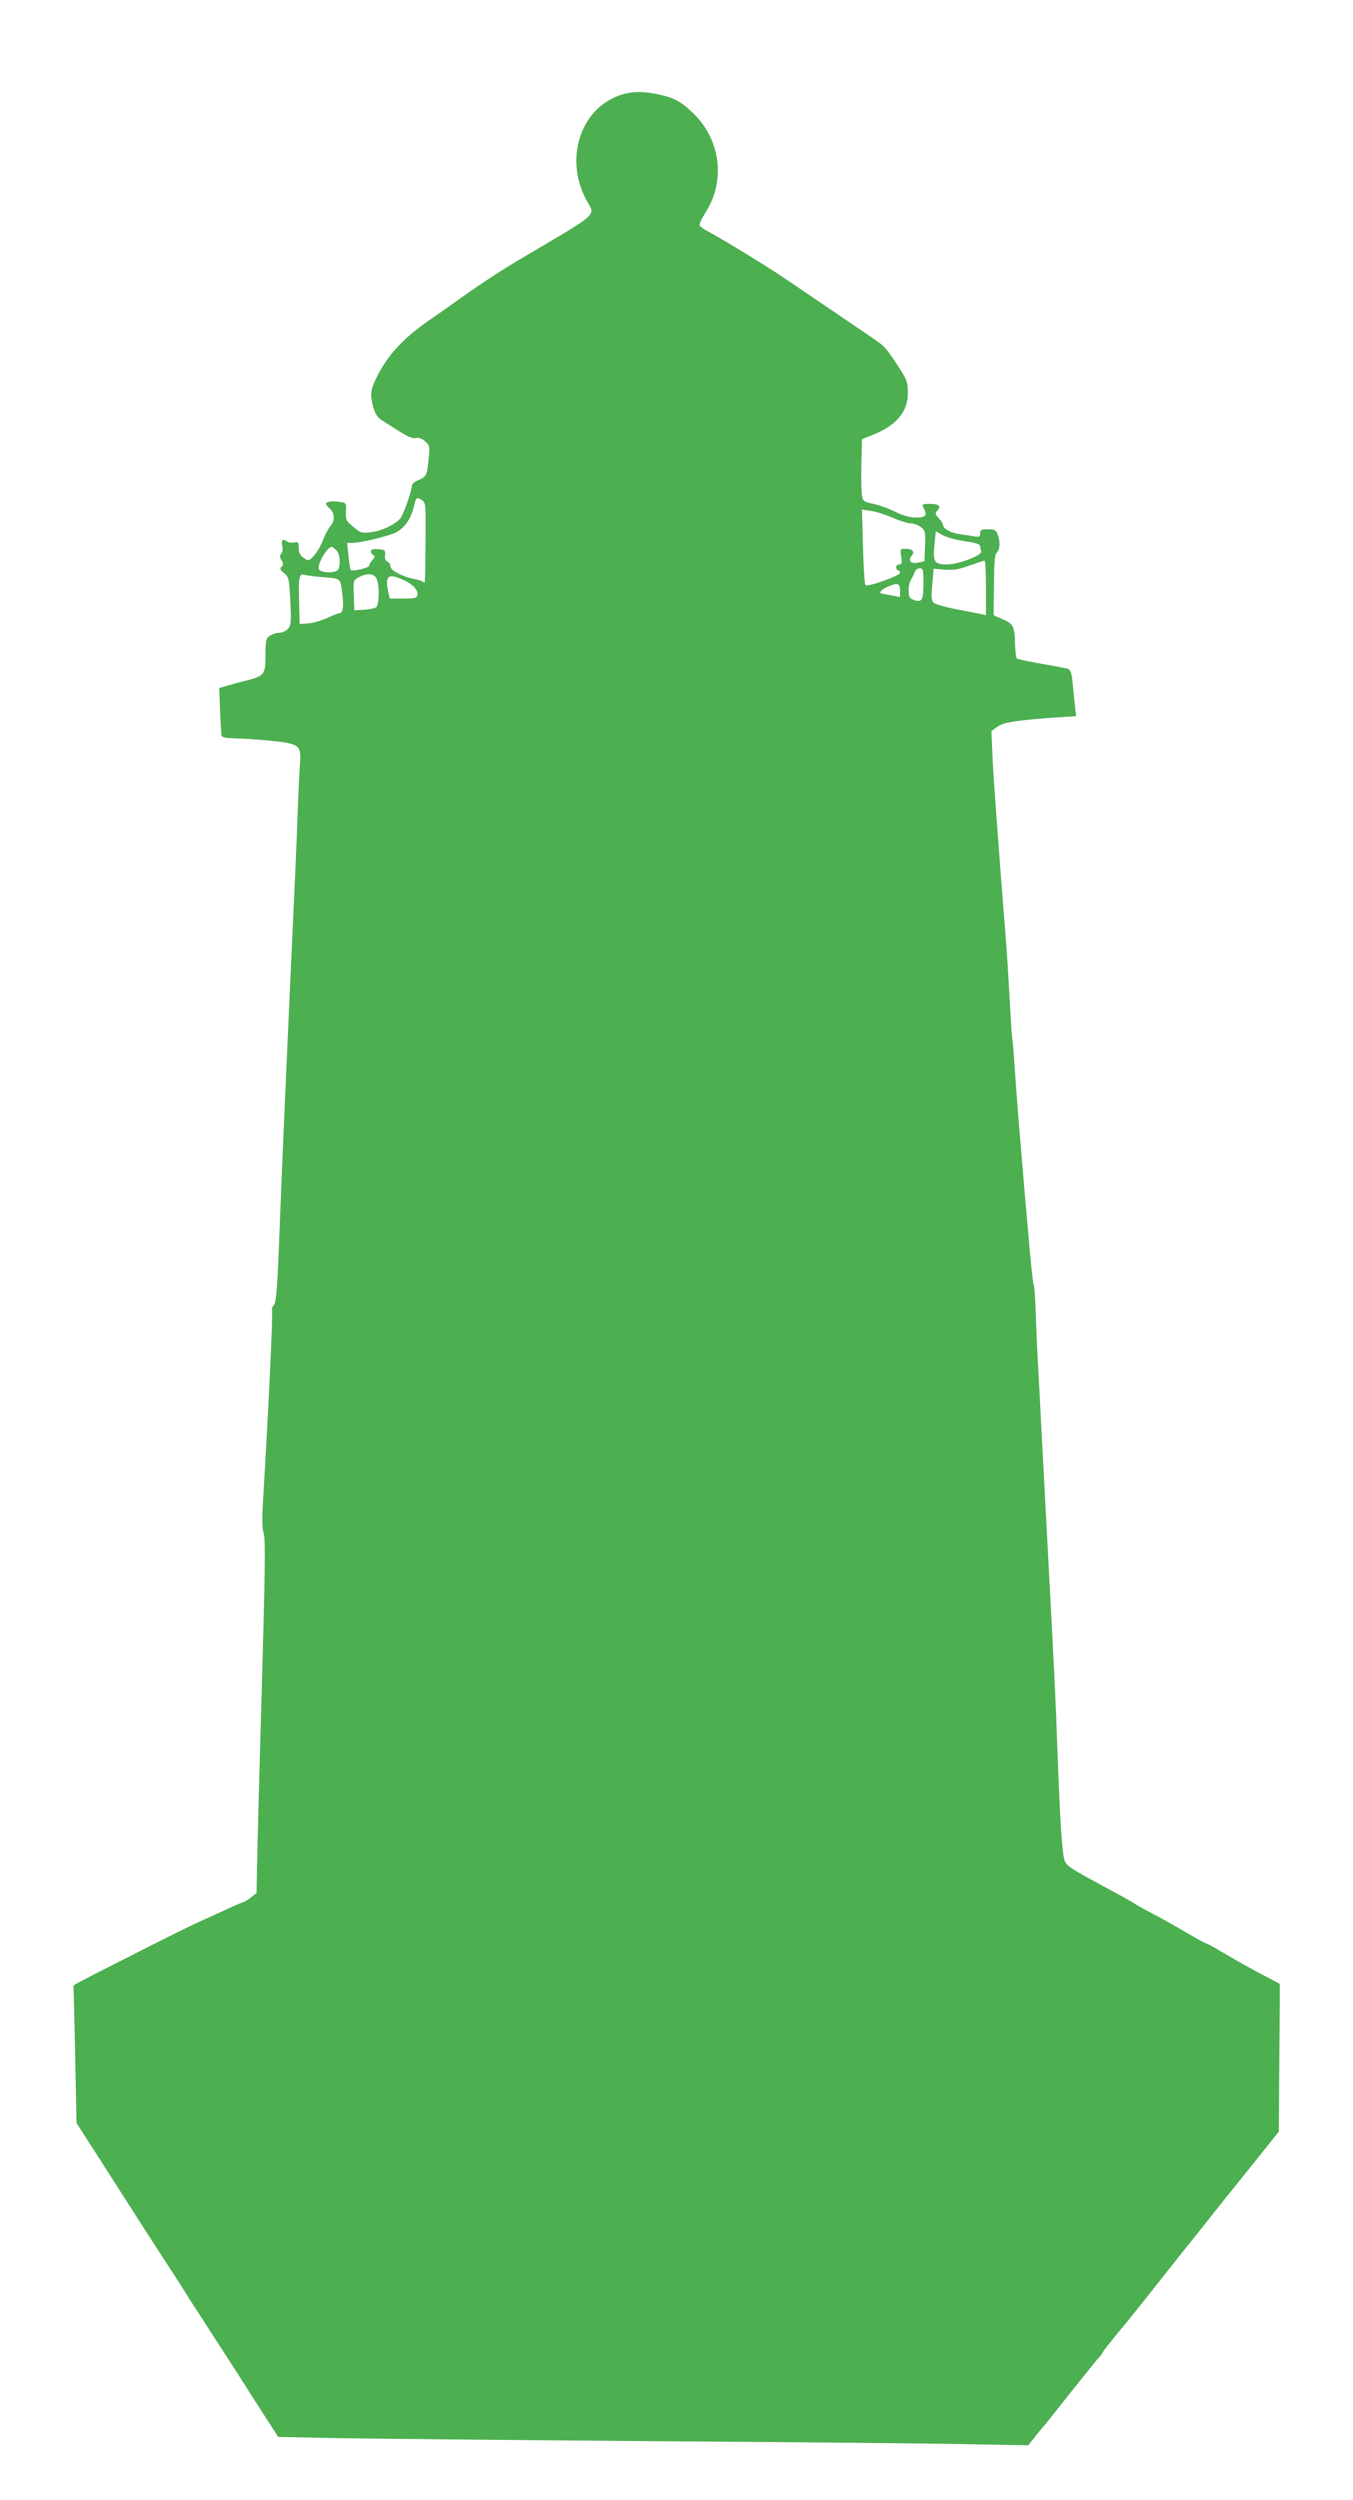 <?xml version="1.0" standalone="no"?>
<!DOCTYPE svg PUBLIC "-//W3C//DTD SVG 20010904//EN"
 "http://www.w3.org/TR/2001/REC-SVG-20010904/DTD/svg10.dtd">
<svg version="1.0" xmlns="http://www.w3.org/2000/svg"
 width="693pt" height="1280pt" viewBox="0 0 693 1280"
 preserveAspectRatio="xMidYMid meet">
<g transform="translate(0,1280) scale(0.1,-0.1)"
fill="#4caf50" stroke="none">
<path d="M3174 12312 c-204 -71 -285 -330 -168 -541 43 -78 68 -56 -328 -290
-127 -75 -219 -136 -377 -249 -25 -18 -62 -44 -81 -57 -152 -102 -237 -194
-294 -314 -29 -60 -31 -81 -14 -147 9 -31 22 -52 38 -62 14 -9 55 -35 91 -58
45 -29 73 -41 90 -37 16 3 32 -3 48 -18 22 -20 23 -27 16 -93 -7 -79 -12 -88
-55 -106 -17 -7 -30 -18 -30 -25 0 -26 -44 -151 -59 -169 -28 -32 -94 -64
-148 -71 -49 -6 -55 -5 -93 27 -37 31 -40 36 -38 78 2 44 2 45 -32 50 -38 6
-70 2 -70 -10 0 -4 9 -15 20 -25 25 -23 26 -62 2 -89 -10 -12 -27 -43 -37 -70
-10 -27 -30 -62 -45 -79 -27 -30 -28 -31 -54 -14 -19 13 -26 26 -26 51 0 30
-2 33 -25 28 -14 -2 -31 1 -38 7 -19 15 -28 3 -21 -26 4 -13 1 -30 -5 -37 -9
-11 -9 -19 1 -35 10 -16 10 -23 0 -33 -10 -10 -7 -16 13 -33 24 -19 26 -27 32
-143 5 -109 4 -124 -12 -142 -10 -11 -30 -20 -44 -20 -15 0 -37 -7 -49 -16
-20 -14 -22 -24 -22 -98 0 -98 -6 -107 -95 -130 -33 -8 -78 -20 -101 -27 l-41
-12 4 -116 c3 -64 6 -122 8 -128 3 -9 27 -13 72 -14 37 0 118 -6 180 -12 150
-16 157 -22 149 -125 -3 -42 -8 -147 -11 -232 -7 -204 -11 -288 -40 -915 -26
-578 -39 -867 -56 -1310 -9 -227 -15 -294 -26 -307 -8 -9 -13 -21 -10 -26 6
-8 -17 -494 -43 -930 -9 -139 -8 -190 1 -215 9 -26 7 -197 -10 -788 -12 -414
-23 -821 -24 -903 l-3 -149 -29 -23 c-17 -13 -34 -24 -38 -24 -4 0 -43 -16
-85 -36 -42 -19 -108 -49 -147 -67 -38 -17 -176 -85 -305 -151 -324 -164 -335
-170 -334 -176 1 -3 5 -162 9 -353 l7 -348 117 -182 c202 -316 214 -335 306
-477 50 -76 117 -180 149 -232 33 -51 92 -142 131 -203 39 -60 94 -145 121
-187 27 -43 85 -134 129 -202 l80 -124 280 -6 c154 -3 894 -10 1645 -16 751
-5 1489 -12 1641 -16 l276 -5 34 43 c18 24 36 45 39 48 3 3 27 32 53 65 111
141 231 290 237 295 4 3 11 12 16 21 9 17 25 37 129 163 33 41 114 142 180
226 66 84 125 157 130 164 6 6 54 67 108 135 54 68 111 140 128 160 16 20 74
92 129 161 l100 125 2 288 c1 158 3 328 3 378 l0 91 -80 42 c-81 43 -108 58
-227 127 -36 22 -69 39 -73 39 -3 0 -45 23 -93 51 -48 29 -125 72 -172 97 -47
24 -89 48 -95 52 -10 8 -67 40 -170 95 -149 81 -171 95 -187 117 -17 23 -27
171 -43 608 -7 206 -14 342 -35 745 -11 204 -29 543 -40 755 -11 212 -22 426
-25 475 -3 50 -7 152 -10 228 -2 75 -7 142 -10 148 -7 10 -25 213 -75 809 -11
135 -22 286 -25 335 -3 50 -8 106 -11 125 -2 19 -9 118 -14 220 -6 102 -14
239 -20 305 -39 494 -60 780 -66 901 l-6 141 31 22 c32 23 98 33 309 48 l94 6
-6 51 c-3 28 -8 81 -12 118 -4 48 -11 68 -23 73 -9 3 -70 15 -136 26 -66 12
-123 24 -127 27 -4 4 -8 39 -9 77 -2 88 -10 102 -65 125 l-45 20 2 154 c1 120
4 158 15 167 16 13 18 56 4 93 -8 22 -16 26 -50 26 -34 0 -40 -3 -40 -21 0
-18 -4 -20 -32 -15 -18 3 -53 8 -78 12 -45 7 -80 28 -80 47 0 6 -10 21 -22 34
-17 18 -19 26 -10 35 25 25 13 38 -33 38 -42 0 -45 -2 -35 -19 21 -40 13 -51
-37 -51 -33 0 -67 9 -108 30 -32 16 -83 34 -112 40 -48 10 -53 14 -58 43 -3
18 -5 90 -3 160 l3 128 57 23 c121 49 178 118 178 213 0 54 -4 67 -44 129 -70
107 -71 109 -148 161 -40 27 -138 94 -218 148 -80 54 -183 124 -230 156 -92
62 -322 202 -384 234 -21 11 -40 25 -43 31 -2 7 12 37 32 68 101 159 76 368
-60 502 -66 64 -100 83 -180 100 -82 18 -140 17 -201 -4z m-1010 -2075 c16
-12 17 -30 16 -172 -2 -252 -3 -257 -9 -247 -3 5 -23 12 -43 16 -63 11 -128
45 -128 65 0 11 -7 22 -15 25 -10 4 -15 16 -13 33 3 26 0 28 -34 31 -28 2 -38
-1 -38 -12 0 -8 6 -16 13 -19 9 -3 7 -9 -5 -24 -10 -11 -18 -25 -18 -31 0 -10
-86 -29 -94 -21 -2 2 -7 34 -11 72 l-7 67 28 0 c44 1 185 35 221 53 49 26 81
74 97 150 7 30 14 33 40 14z m2408 -88 c36 -16 79 -29 95 -29 15 -1 38 -9 51
-20 21 -17 23 -26 20 -97 l-3 -77 -33 -7 c-37 -8 -53 10 -32 36 17 20 4 35
-31 35 -29 0 -29 -1 -23 -40 5 -33 4 -40 -10 -40 -9 0 -16 -7 -16 -15 0 -8 5
-15 10 -15 6 0 10 -6 10 -13 0 -15 -166 -74 -177 -63 -5 4 -10 93 -13 197 l-5
190 45 -7 c25 -3 75 -19 112 -35z m368 -120 c53 -7 80 -16 80 -24 0 -7 3 -20
6 -28 7 -20 -116 -67 -177 -67 -63 0 -71 12 -63 99 l7 71 33 -19 c18 -11 69
-25 114 -32z m-3218 -46 c18 -16 24 -66 12 -97 -9 -22 -92 -22 -101 0 -9 24
42 113 66 114 3 0 13 -7 23 -17z m3328 -193 l0 -140 -22 5 c-13 3 -70 14 -128
25 -57 11 -110 26 -118 34 -11 11 -13 31 -7 94 l7 80 56 -5 c44 -3 73 1 127
21 39 13 73 25 78 25 4 1 7 -62 7 -139z m-320 28 c0 -90 -7 -104 -46 -91 -25
8 -29 15 -30 46 -1 20 5 47 12 59 8 13 17 31 20 41 3 9 15 17 25 17 17 0 19
-8 19 -72z m-3067 26 c86 -8 80 -1 92 -100 6 -54 0 -84 -17 -84 -5 0 -34 -11
-64 -25 -29 -13 -73 -26 -96 -27 l-43 -3 -3 114 c-3 133 0 146 31 137 12 -3
57 -9 100 -12z m267 -10 c15 -38 12 -130 -3 -143 -8 -6 -36 -12 -63 -13 l-49
-3 -3 77 c-3 75 -2 77 25 92 45 24 82 20 93 -10z m135 -3 c49 -22 78 -53 73
-78 -3 -15 -13 -18 -73 -18 l-69 0 -9 43 c-15 75 3 87 78 53z m2545 -55 l0
-33 -42 8 c-24 4 -46 8 -50 9 -20 1 -5 21 25 34 54 24 67 21 67 -18z"/>
</g>
</svg>
